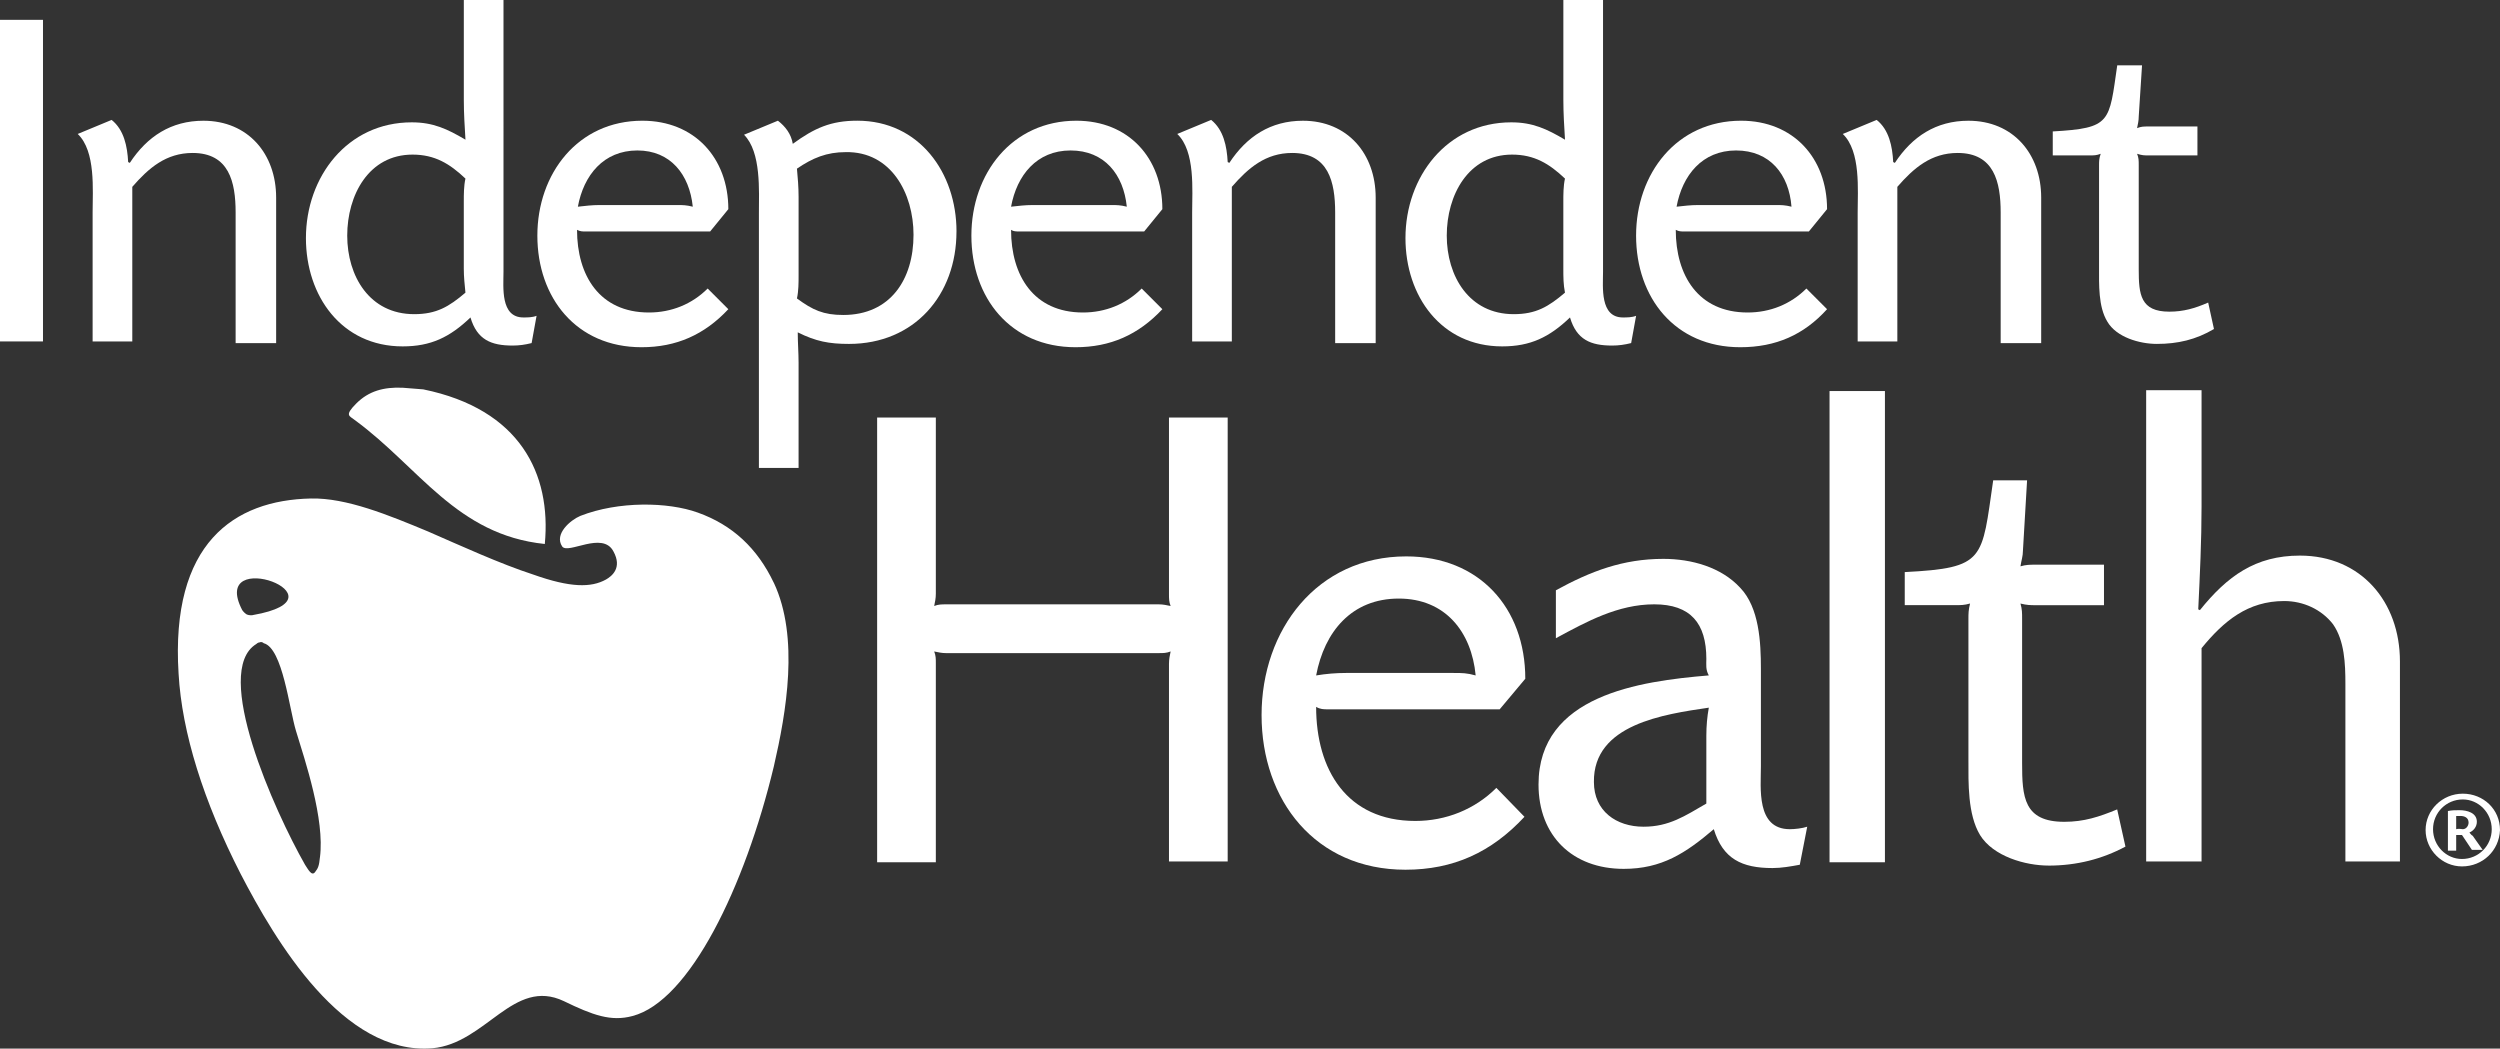 <?xml version="1.0" encoding="UTF-8"?>
<svg id="Layer_1" data-name="Layer 1" xmlns="http://www.w3.org/2000/svg" viewBox="0 0 1080 453.01">
  <rect x="0" y="0" width="1080" height="453.01" fill="#333333" stroke="none"/>
  <defs>
    <style>
      .cls-1 {
        fill: #fff;
      }
    </style>
  </defs>
  <path class="cls-1" d="M182.86,168.21c41.79,8.57,55.36,36.43,52.5,66.79-38.21-3.93-54.29-33.21-82.14-53.57-2.14-1.79-4.64-1.79.71-7.14s11.79-7.14,20-6.79l8.93.71h0Z"/>
  <path class="cls-1" d="M334.29,251.79c-7.14-15-17.86-25-32.86-30.36-12.86-4.64-34.29-5-50.71,1.43-4.29,1.79-11.43,7.86-7.86,13.21,2.5,3.57,17.5-6.79,22.14,2.14,3.93,7.14-.71,10.71-3.21,12.14-6.43,3.57-15.36,3.57-31.43-2.14-14.29-4.64-31.43-12.5-45.36-18.57-17.14-7.14-35.36-14.64-50.71-14.29-33.21.71-60.71,19.29-57.14,75.71,1.43,25.36,10.71,55,26.79,86.43,15,28.93,44.29,78.57,82.86,75.36,23.21-2.14,35-30.71,56.79-20.36,12.5,6.07,20.36,8.93,29.64,6.43,24.64-6.43,48.57-55.71,61.07-107.86,5.36-23.21,11.07-55.71,0-79.29ZM109.29,265.71s-1.43.36-2.86-.36c-1.07-.71-1.79-1.79-1.79-1.79-14.64-28.21,47.5-5.36,4.64,2.14ZM138.21,370.36c-.36,3.57-.71,4.64-2.14,6.43-1.43,1.79-2.86-1.07-4.29-3.21-13.21-23.21-40.36-83.57-21.07-95.36,0,0,.71-.71,1.43-.71.71-.36,1.43,0,1.79.36,8.21,2.14,11.07,28.57,13.93,37.86,3.93,12.86,12.5,38.21,10.36,54.64Z"/>
  <polygon class="cls-1" points="0 147.5 0 8.57 18.57 8.57 18.57 147.5 0 147.5"/>
  <path class="cls-1" d="M101.79,147.5v-55.71c0-13.21-2.86-25.71-18.57-25.71-11.43,0-18.93,6.43-26.07,14.64v66.79h-17.14v-55.71c0-9.64,1.43-26.43-6.43-33.93l14.64-6.07c5.36,4.29,6.79,11.43,7.14,18.21l.71.36c7.5-11.43,17.86-18.21,31.79-18.21,19.29,0,31.43,14.29,31.43,33.21v62.86h-17.5v-.71Z"/>
  <path class="cls-1" d="M201.07,126.43c-7.14,6.07-12.5,9.29-22.14,9.29-19.29,0-28.93-16.43-28.93-33.93s9.29-35,28.21-35c9.64,0,16.07,3.93,22.86,10.36-.71,3.21-.71,6.79-.71,10v28.93c0,3.57.36,6.79.71,10.36h0ZM231.79,136.43c-1.79.71-3.93.71-5.71.71-10,0-8.57-13.21-8.57-19.64V0h-17.14v43.21c0,5.71.36,11.43.71,17.14-7.86-4.64-13.93-7.5-23.21-7.5-27.86,0-45.71,23.57-45.71,50,0,25,15.36,46.79,41.79,46.79,12.14,0,20.36-3.93,29.29-12.5,2.86,9.64,8.93,12.14,18.21,12.14,2.86,0,5.36-.36,8.21-1.07l2.14-11.79h0Z"/>
  <path class="cls-1" d="M299.29,89.29c-2.86-.71-4.29-.71-6.79-.71h-33.57c-3.21,0-6.07.36-9.29.71,2.5-13.57,11.07-24.29,25.71-24.29,14.29,0,22.5,10.36,23.93,24.29h0ZM314.64,133.57l-8.93-8.93c-6.79,6.79-15.71,10.36-25.36,10.36-21.43,0-31.07-16.07-31.07-35.71,1.43.71,2.14.71,3.93.71h53.57l7.86-9.64c0-22.14-14.64-38.21-37.14-38.21-27.86,0-45.36,22.86-45.36,49.64s16.79,48.21,45,48.21c15,0,27.14-5.36,37.5-16.43h0Z"/>
  <path class="cls-1" d="M394.64,101.43c0,19.29-10,34.64-30.36,34.64-8.57,0-13.21-2.14-20-7.14.71-3.21.71-6.79.71-10v-33.93c0-4.29-.36-8.21-.71-12.14,6.79-4.64,12.86-7.14,21.07-7.14,19.64-.36,29.29,17.86,29.29,35.71h0ZM413.21,100c0-25.36-16.07-47.86-42.86-47.86-11.43,0-18.57,3.21-27.86,10-.71-4.29-3.21-7.5-6.43-10l-14.64,6.07c7.5,7.5,6.43,24.29,6.43,33.93v110h17.14v-45.36c0-4.29-.36-8.93-.36-13.21,7.86,3.93,13.57,5,22.14,5,28.21,0,46.43-21.07,46.43-48.57h0Z"/>
  <path class="cls-1" d="M486.79,89.29c-2.86-.71-4.29-.71-6.79-.71h-33.93c-3.21,0-6.07.36-9.29.71,2.5-13.57,11.07-24.29,25.71-24.29,14.64,0,22.86,10.36,24.29,24.29h0ZM502.14,133.57l-8.93-8.93c-6.79,6.79-15.71,10.36-25.36,10.36-21.43,0-31.07-16.07-31.07-35.71,1.07.71,2.14.71,3.93.71h53.57l7.86-9.64c0-22.14-14.64-38.21-37.14-38.21-27.86,0-45.36,22.86-45.36,49.64s16.79,48.21,45,48.21c15,0,27.14-5.36,37.5-16.43h0Z"/>
  <path class="cls-1" d="M576.79,147.5v-55.71c0-13.21-2.86-25.71-18.57-25.71-11.43,0-18.93,6.43-26.07,14.64v66.79h-17.14v-55.71c0-9.64,1.43-26.43-6.43-33.93l14.64-6.07c5.36,4.29,6.79,11.43,7.14,18.21l.71.36c7.5-11.43,17.86-18.21,31.79-18.21,19.29,0,31.43,14.29,31.43,33.21v62.86h-17.5v-.71Z"/>
  <path class="cls-1" d="M676.07,126.43c-7.14,6.07-12.5,9.29-22.14,9.29-19.29,0-28.93-16.43-28.93-33.93s9.29-35,28.21-35c9.64,0,16.07,3.93,22.86,10.36-.71,3.21-.71,6.79-.71,10v28.93c0,3.57,0,6.79.71,10.36h0ZM706.79,136.43c-1.79.71-3.93.71-5.71.71-10,0-8.57-13.21-8.57-19.64V0h-17.14v43.21c0,5.71.36,11.43.71,17.14-7.86-4.64-13.93-7.5-23.21-7.5-27.86,0-45.71,23.57-45.71,50,0,25,15.36,46.79,41.79,46.79,12.14,0,20.36-3.93,29.29-12.5,2.86,9.64,8.93,12.14,18.21,12.14,2.86,0,5.36-.36,8.21-1.07l2.14-11.79h0Z"/>
  <path class="cls-1" d="M773.93,89.29c-2.86-.71-4.29-.71-6.79-.71h-33.57c-3.21,0-6.07.36-9.29.71,2.5-13.57,11.07-24.29,25.71-24.29,14.64,0,22.86,10.36,23.93,24.29h0ZM789.29,133.57l-8.93-8.93c-6.79,6.79-15.71,10.36-25.36,10.36-21.43,0-31.07-16.07-31.07-35.71,1.43.71,2.14.71,3.93.71h53.57l7.86-9.64c0-22.14-14.64-38.21-37.14-38.21-27.86,0-45.36,22.86-45.36,49.64s16.79,48.21,45,48.21c15.36,0,27.5-5.36,37.5-16.43h0Z"/>
  <path class="cls-1" d="M864.29,147.5v-55.71c0-13.21-2.86-25.71-18.57-25.71-11.43,0-18.93,6.43-26.07,14.64v66.79h-17.14v-55.71c0-9.64,1.43-26.43-6.43-33.93l14.64-6.07c5.36,4.29,6.79,11.43,7.14,18.21l.71.36c7.5-11.43,17.86-18.21,31.79-18.21,19.29,0,31.43,14.29,31.43,33.21v62.86h-17.5v-.71Z"/>
  <path class="cls-1" d="M931.79,148.57c-7.5,0-17.5-2.86-21.43-9.64-3.93-6.43-3.57-16.07-3.57-23.57v-43.93c0-1.79,0-2.86.71-5-1.79.71-2.86.71-5,.71h-15.71v-10.36c25.36-1.43,24.29-3.93,27.86-28.57h10.71l-1.43,22.14c0,1.79-.36,3.21-.71,5,1.79-.71,2.86-.71,5-.71h21.07v12.5h-21.07c-1.79,0-2.86,0-5-.71.71,1.79.71,2.86.71,5v45c0,10.71.71,18.21,13.21,18.21,6.07,0,11.07-1.43,16.79-3.93l2.5,11.43c-7.86,4.64-15.71,6.43-24.64,6.43h0Z"/>
  <path class="cls-1" d="M505,372.5v-85.71c0-2.14.36-3.57.71-5.36-1.79.71-3.21.71-5,.71h-92.14c-1.79,0-3.21-.36-5-.71.71,1.79.71,3.21.71,5v86.07h-25.36v-192.14h25.36v76.07c0,2.14-.36,3.57-.71,5.36,1.79-.71,3.21-.71,5-.71h92.14c1.79,0,3.21.36,5,.71-.71-1.79-.71-3.21-.71-5v-76.43h25.36v191.79h-25.36v.36Z"/>
  <path class="cls-1" d="M637.5,291.79c-3.93-1.07-5.71-1.07-9.64-1.07h-46.43c-4.29,0-8.57.36-12.86,1.07,3.57-18.93,15.36-33.21,35.71-33.21,20,0,31.43,14.29,33.21,33.21h0ZM658.57,352.86l-12.14-12.5c-9.29,9.29-21.79,14.29-35,14.29-29.64,0-42.86-22.14-42.86-49.29,1.79,1.07,3.21,1.07,5.36,1.07h73.93l11.07-13.21c0-30.71-20-52.86-51.43-52.86-38.57,0-62.5,31.79-62.5,68.57s23.21,66.79,62.14,66.79c20.71,0,37.14-7.5,51.43-22.86h0Z"/>
  <path class="cls-1" d="M738.21,305.71c-.71,3.93-1.07,7.86-1.07,12.14v29.29c-9.29,5.36-16.07,10-27.14,10-11.79,0-21.43-6.79-21.43-19.29-.36-25,30.36-29.29,49.64-32.14h0ZM780.71,357.14c-2.14.71-5.36,1.07-7.5,1.07-14.64,0-12.5-17.86-12.5-27.14v-42.14c0-11.43-.71-26.43-8.93-35-8.21-8.93-21.07-12.5-33.21-12.5-17.5,0-31.43,5.36-46.43,13.57v20.71c13.21-7.14,26.79-14.64,42.5-14.64s22.5,8.21,22.5,23.57c0,2.5-.36,4.64,1.07,7.14-30,2.5-73.57,8.57-73.57,47.14,0,22.14,14.64,36.43,36.79,36.43,16.43,0,26.79-6.79,38.93-17.14,3.93,12.86,12.14,16.79,25.36,16.79,3.93,0,7.86-.71,11.79-1.43l3.21-16.43h0Z"/>
  <polygon class="cls-1" points="790.36 372.5 790.36 168.93 814.29 168.93 814.29 372.5 790.36 372.5"/>
  <path class="cls-1" d="M885,373.93c-10,0-23.93-3.93-29.64-13.21-5.36-8.93-5-22.5-5-32.5v-60.71c0-2.5,0-3.93.71-6.79-2.5.71-3.93.71-6.79.71h-21.43v-14.29c35-1.79,33.21-5.36,38.21-39.64h14.64l-1.79,30.36c0,2.5-.71,4.29-1.07,6.79,2.5-.71,3.93-.71,6.79-.71h29.29v17.5h-29.29c-2.5,0-3.93,0-6.79-.71.71,2.5.71,3.93.71,6.79v62.14c0,14.64.71,25.36,18.21,25.36,8.57,0,15-2.14,22.86-5.36l3.57,16.07c-10,5.36-21.07,8.21-33.21,8.21h0Z"/>
  <path class="cls-1" d="M1013.21,372.5v-77.14c0-8.57-.36-18.57-5.36-25.71-5-6.43-12.86-10-21.07-10-15.71,0-26.07,8.57-35.71,20.36v92.14h-23.93v-203.57h23.93v50.36c0,14.64-.71,29.29-1.43,44.29l.71.36c11.79-14.64,23.93-23.57,43.21-23.57,26.43,0,43.21,20,43.21,45.71v86.43h-23.57v.36Z"/>
  <path class="cls-1" d="M1063.57,374.29c-8.57,0-15.71-7.14-15.71-15.71s7.14-15.71,16.07-15.71,16.07,6.79,16.07,15.71c-.36,8.93-7.5,15.71-16.43,15.71ZM1063.93,345.36c-7.14,0-12.86,5.71-12.86,12.86s5.71,12.86,12.5,12.86c7.14,0,12.86-5.71,12.86-12.86s-5.71-12.86-12.5-12.86ZM1067.86,367.14l-4.29-6.43h-2.5v6.79h-3.57v-17.14c1.79-.36,3.21-.36,5-.36,3.21,0,7.5,1.07,7.5,5,0,2.14-1.43,3.93-3.21,4.64.36.36.71,1.07,1.43,1.43l4.29,6.07h-4.64ZM1062.86,352.5h-1.79v5.71c1.07-.36,2.14,0,2.86,0,1.43,0,2.5-1.43,2.5-2.86,0-2.14-1.79-2.86-3.57-2.86Z"/>
</svg>